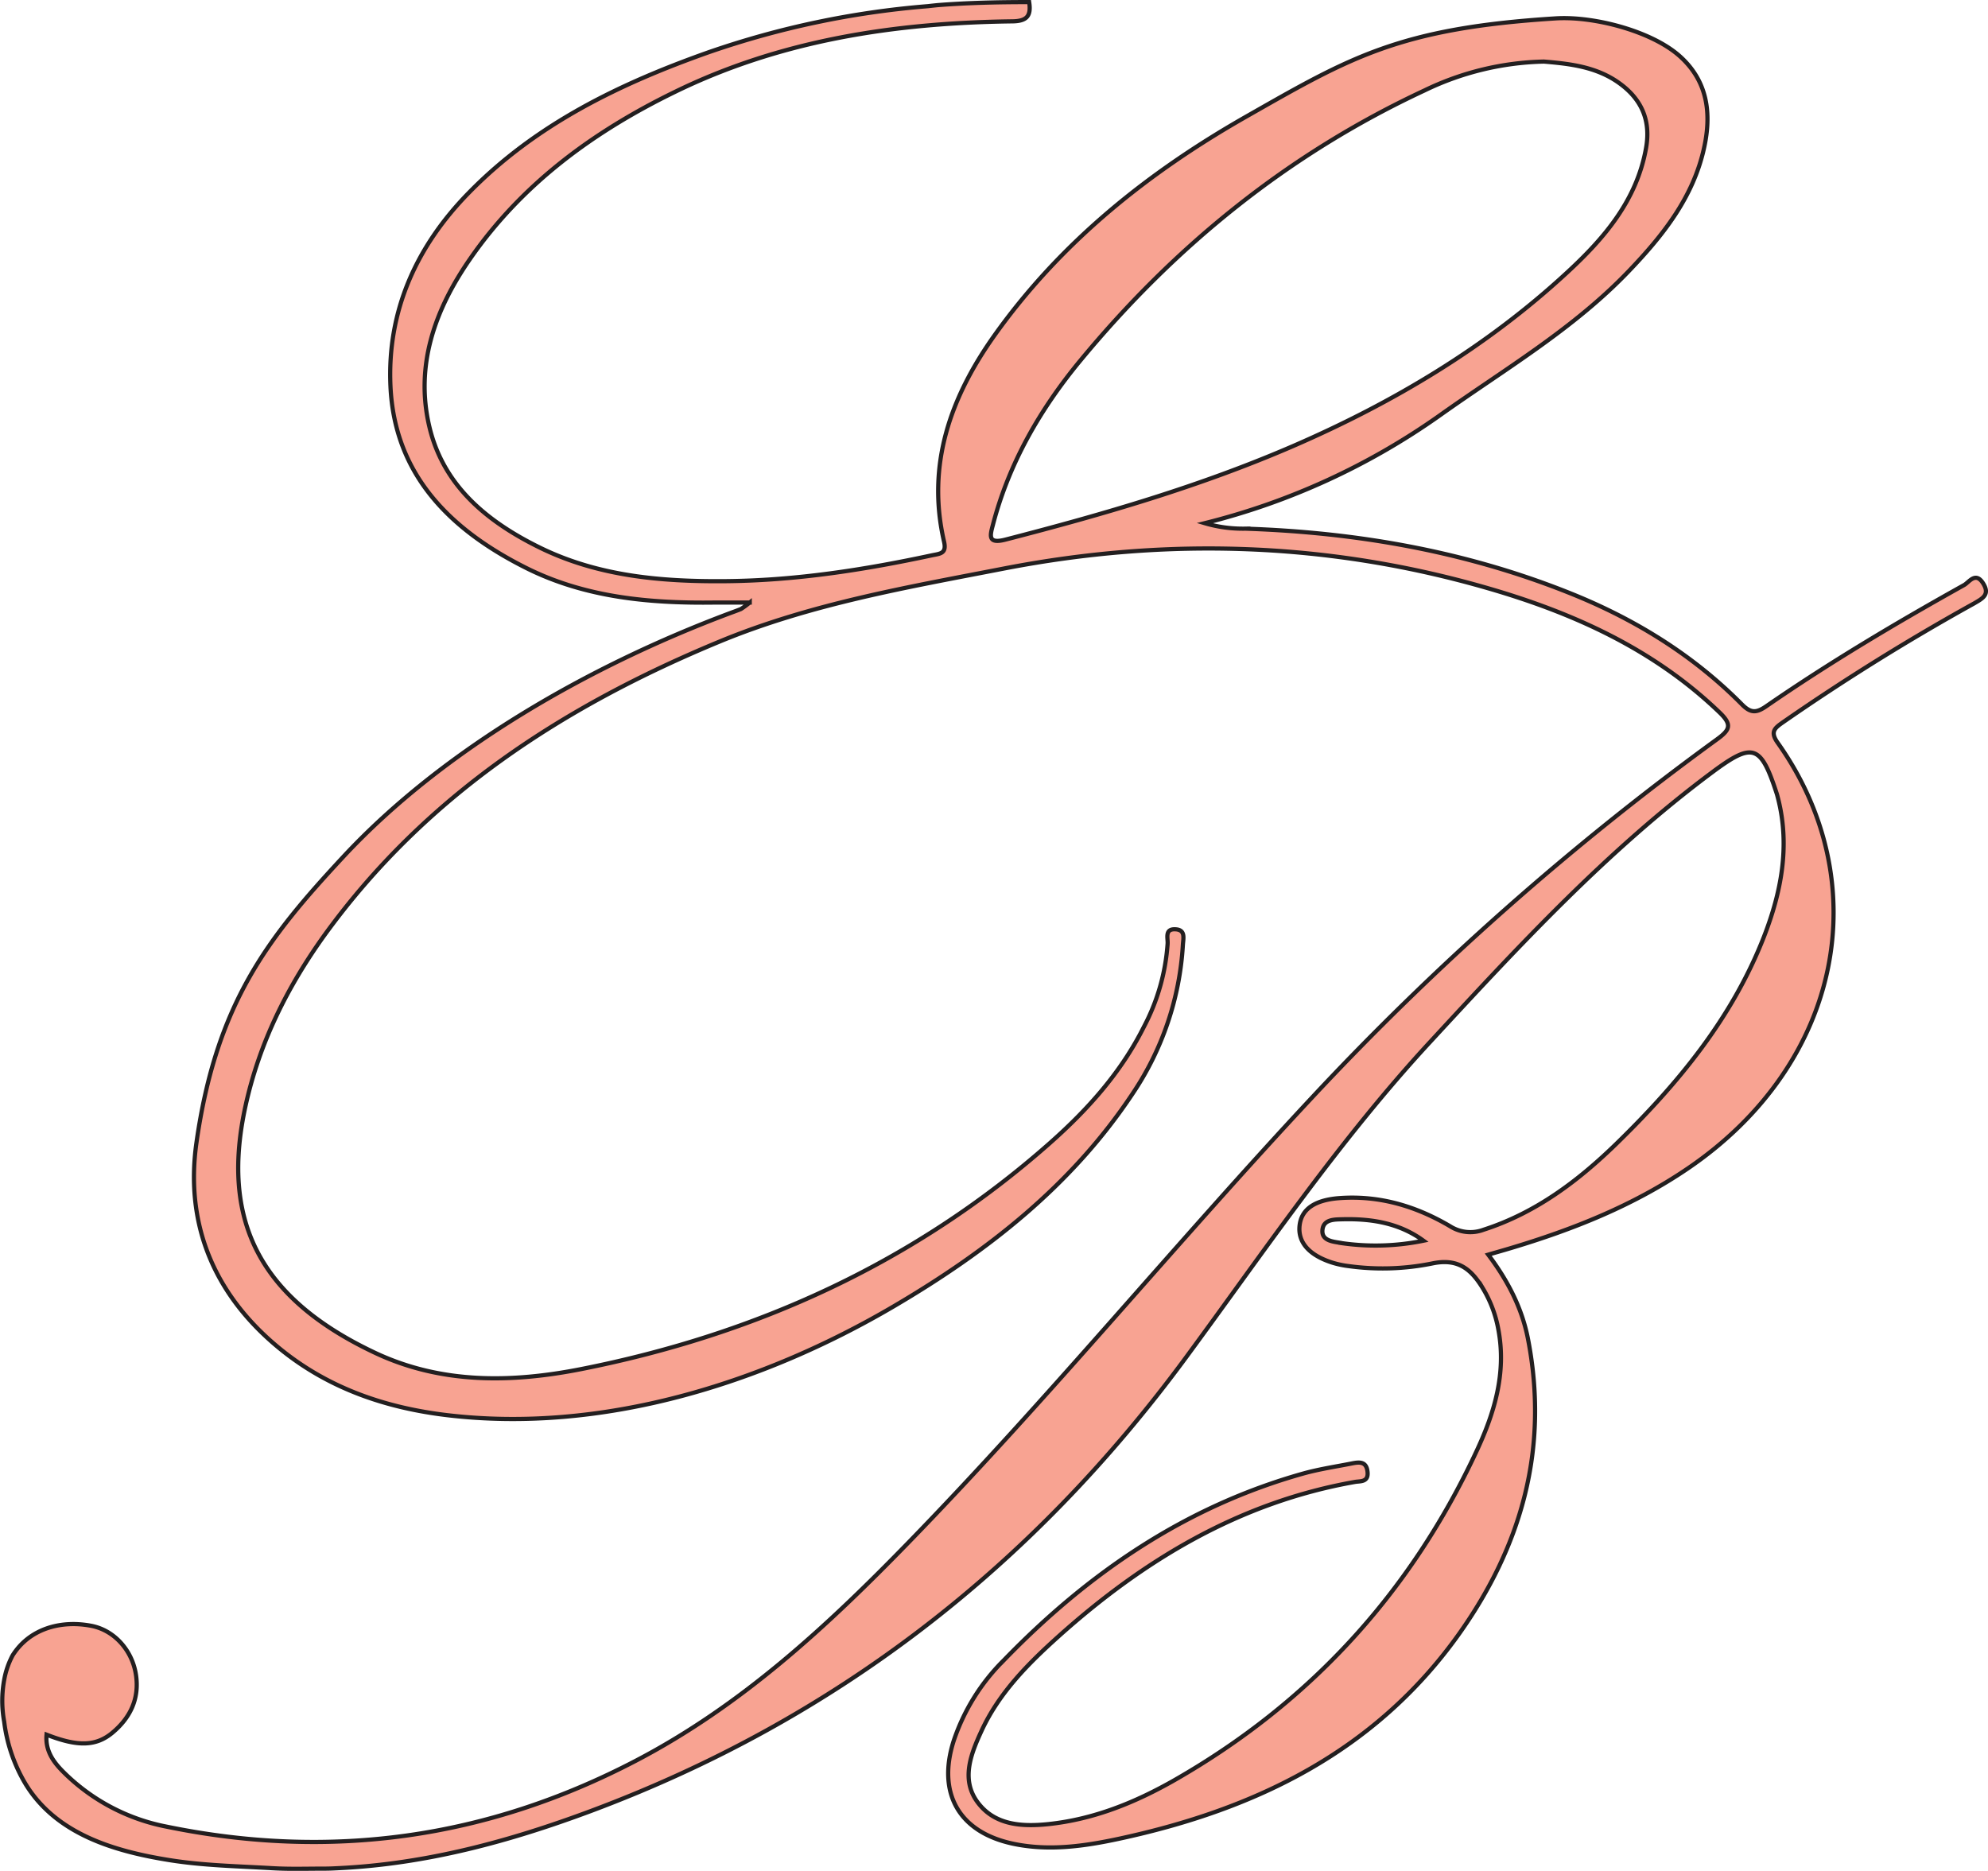 <svg xmlns="http://www.w3.org/2000/svg" viewBox="0 0 474.92 446.96"><defs><style>.cls-1{fill:#f8a392;stroke:#231f20;stroke-miterlimit:10;}</style></defs><title>Asset 2</title><g id="Layer_2" data-name="Layer 2"><g id="Layer_1-2" data-name="Layer 1"><path class="cls-1" d="M473.72,139.31c-1.8-2.8-3.31-.21-4.51.46-16.13,9-32,18.42-47.23,28.93-2.31,1.6-3.67,1.78-5.83-.4-12-12.13-26.31-20.8-42.12-27-24.58-9.69-50.2-14.12-76.51-15a32.16,32.16,0,0,1-9.71-1.31,166.91,166.91,0,0,0,56.1-25.72c15.45-11,31.91-20.62,45.17-34.47,8.13-8.49,15.4-17.59,18-29.41,1.83-8.23.91-16-5.83-22s-20.56-9.57-29.57-9c-37.44,2.34-49.16,9.34-73.91,23.43-23.57,13.41-44.38,30.08-60.21,52.32C227.1,94.87,221.27,111,225.53,129.42c.67,2.88-1,2.85-2.91,3.25-16.14,3.46-32.42,6-48.94,6.17-15.38.16-30.68-1.1-44.79-8.05-12.49-6.15-23-14.7-26.33-28.9-3.45-14.7,1.4-28,9.71-40,12.45-18,29.57-30.49,49-39.95C186.6,9.56,213.79,5.47,241.66,5.1c3.68,0,4.72-1.31,4.2-4.6-7.33,0-14.63.15-21.93.73-3,.31-1.65.19-2.58.27a211.47,211.47,0,0,0-52.11,11C148.06,20,128.06,29.64,112.05,46,99.46,58.82,92.44,74.33,93.28,92.32c1,21.3,14.48,34.36,32.36,43.34,14.16,7.11,29.6,8.51,45.23,8.29,2.3,0,4.6,0,8.24,0A21.32,21.32,0,0,1,177,145.5c-.92.38-1.87.71-2.8,1.06-33,12.38-68.16,32.23-92.33,58.28C64.07,224,51.67,239.65,46.93,273c-2.83,19.94,4.54,36.91,20.45,49.63,11.55,9.23,25,13.74,39.42,15.46,36.87,4.39,75.05-7.38,106.86-26.09,22.28-13.1,42.4-28.84,56.92-50.73a71,71,0,0,0,12-35.51c.09-1.57.73-3.68-1.89-3.75-2.45-.07-1.69,2.1-1.75,3.36a49.78,49.78,0,0,1-5.7,20c-5.47,10.92-13.49,19.82-22.5,27.78-32.22,28.47-70,45.65-111.93,53.94-16.51,3.26-33.23,3.57-49-3.79C61.42,310,52.71,291,58.7,264c3.34-15.06,10.07-28.48,19-40.84,24.07-33.13,56.87-54.43,94.16-69.87,21.89-9.06,45-13,68-17.47,39.1-7.57,77.87-6.3,116.08,4.85,20.25,5.91,39.28,14.56,54.84,29.53,3.06,2.94,2.53,4.15-.62,6.44a676,676,0,0,0-96.75,85.59c-32.61,34.91-62.95,71.89-96.27,106.17-19.57,20.14-40,39.06-65.18,52.22q-53.34,27.9-112.26,15.76a47.73,47.73,0,0,1-23.67-12.18c-2.69-2.56-5.28-5.38-4.91-9.78,7.44,2.92,11.84,2.81,15.78-.5,4.23-3.55,6.4-8.07,5.6-13.67-.86-6-5.23-10.76-10.64-11.82C14.52,387,7,389.11,3,395.51A19.77,19.77,0,0,0,1,401.33a27.5,27.5,0,0,0,0,10,37.93,37.93,0,0,0,5.22,15.06c7.27,11.73,20.86,15.86,34.24,18,8.1,1.3,16.32,1.45,24.51,1.93,4.33.25,7.93.11,12.26.11,1.79,0,2.64-.07,3.58-.11,21-1,40.93-6.4,60.53-13.73,58.23-21.78,105.15-58.25,142-108.31,18.83-25.58,36.7-52,58.35-75.4,21.13-22.88,42.28-45.73,67.4-64.42,9.69-7.21,11.55-6.57,15.36,5.14.15.48.27,1,.39,1.45,2.79,11.32.64,22.2-3.44,32.73C413.79,243.28,400.79,259,386,273.38c-9.14,8.87-19.21,16.42-31.58,20.41a9,9,0,0,1-8-.83c-8.05-4.75-16.7-7.37-26.18-6.74-6,.39-9.34,2.56-9.78,6.59s2.35,7.13,7.91,8.87a22.4,22.4,0,0,0,3.89.81,59.39,59.39,0,0,0,19.88-.64c6.27-1.32,9.37,1.45,12.14,6a28.94,28.94,0,0,1,3.66,9.74c2,10.53-1,20.21-5.37,29.46-15.73,33.54-39.63,59.68-71.81,78.13-9.45,5.41-19.41,9.48-30.4,10.62-6.42.66-12.79.19-16.81-5.22s-1.64-11.49.9-17c4.2-9.14,11.17-16.13,18.49-22.7,20.42-18.29,43.29-32,70.76-36.84,1.21-.22,3.25.12,3-2.38s-1.86-2.4-3.62-2.06c-3.91.78-7.88,1.36-11.72,2.43-28.18,7.9-51.41,23.81-71.55,44.61a48.94,48.94,0,0,0-12,19.32c-4,12.61,1.4,21.84,14.31,24.54,8.51,1.78,17,.56,25.26-1.22,32.52-7,61-20.75,81-48.68,15.2-21.3,21.72-44.65,16.64-70.75-1.44-7.39-4.82-13.9-9.49-20.1,2.05-.6,3.49-1,4.92-1.43,15.05-4.48,29.54-10.2,42.63-19.08,37.2-25.23,45.2-68.55,21.61-101.77-1.87-2.63-.76-3.51,1.24-4.91a532.1,532.1,0,0,1,45.76-28.45C473.54,143,475.51,142.08,473.72,139.31ZM240.18,128.92c-4.2,1.08-3.68-.91-3-3.45C241,110.7,248.48,97.76,258.1,86.12c22.69-27.45,49.77-49.4,82.18-64.5a68.65,68.65,0,0,1,28.55-6.91c6.17.52,12.45,1.22,17.86,5.05s7.72,8.91,6.55,15.55c-2.2,12.54-10,21.61-18.89,29.81-19.26,17.8-41.48,31.06-65.47,41.46C286.68,116.19,263.55,122.9,240.18,128.92Zm80,168c-1.81-.3-4.6-.52-4.24-3.22.32-2.44,2.91-2.36,4.87-2.41,6.88-.16,13.48.9,19.25,5.12A56.88,56.88,0,0,1,320.18,296.94Z"/></g></g></svg>